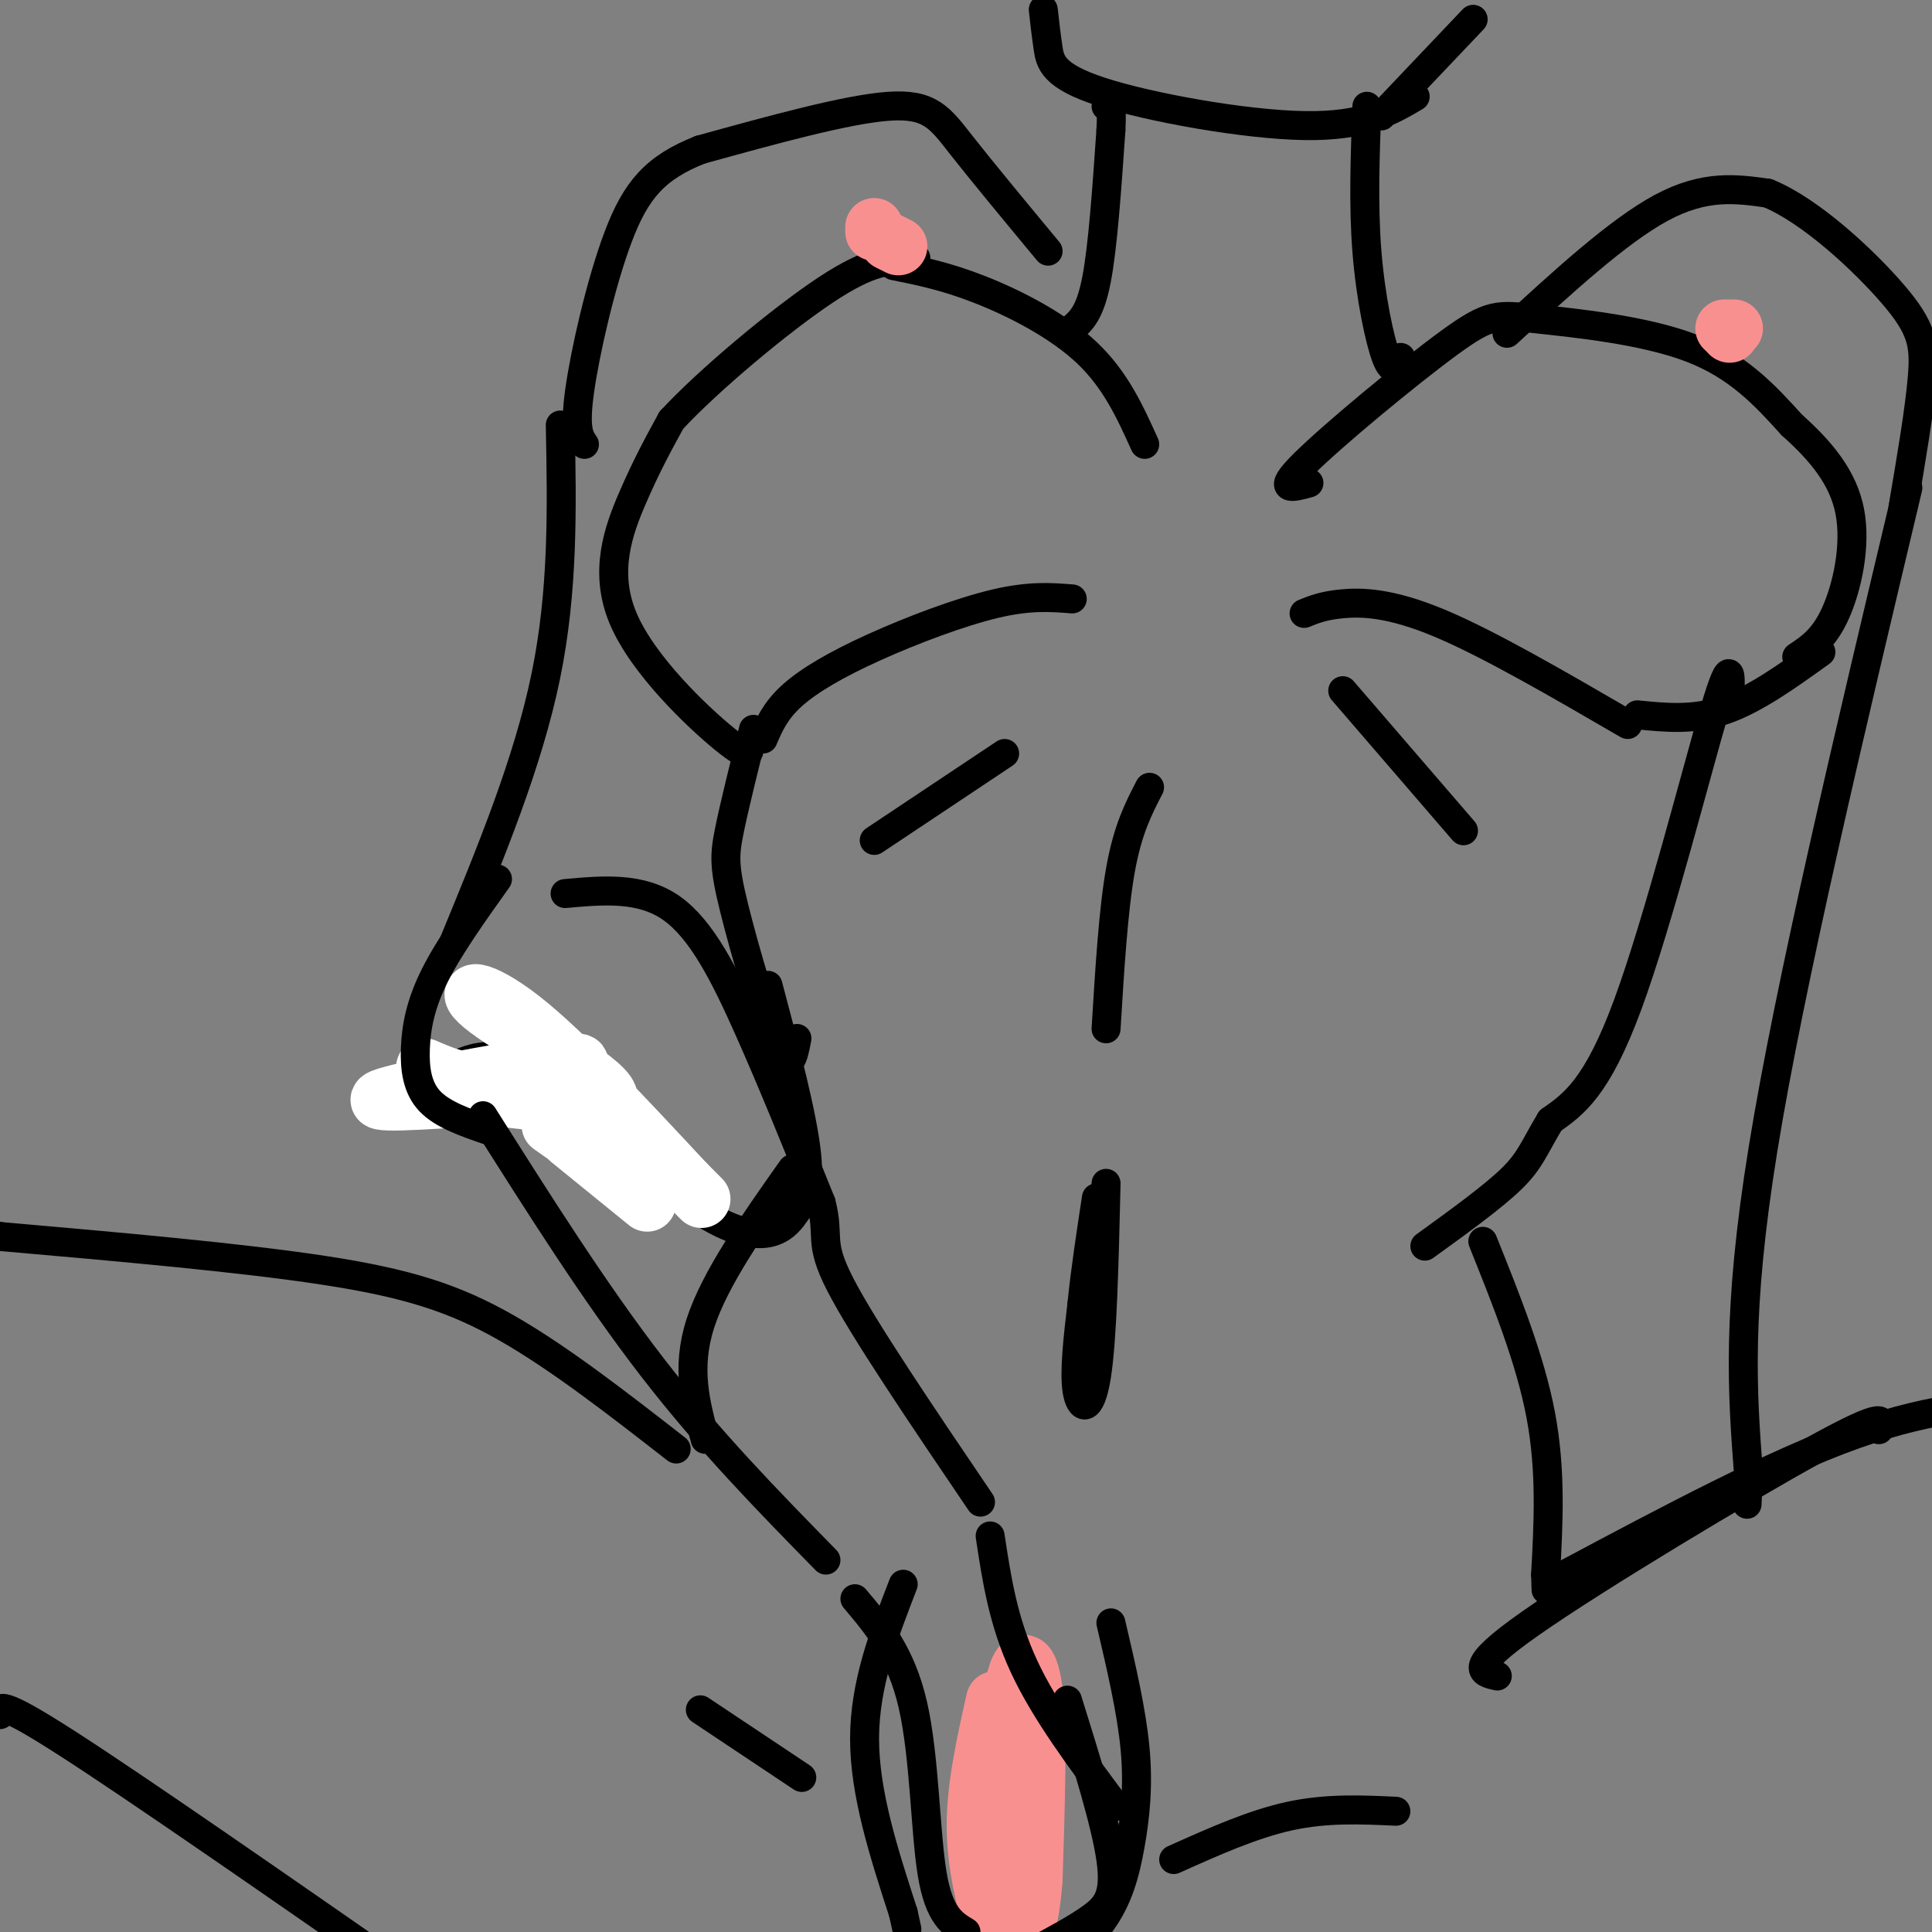 <svg viewBox='0 0 400 400' version='1.1' xmlns='http://www.w3.org/2000/svg' xmlns:xlink='http://www.w3.org/1999/xlink'><rect x="0" y="0" width="400" height="400" fill="#808080" stroke="none"/><g fill='none' stroke='rgb(0,0,0)' stroke-width='6' stroke-linecap='round' stroke-linejoin='round'><path d='M158,153c1.262,-2.935 2.524,-5.869 6,-9c3.476,-3.131 9.167,-6.458 17,-10c7.833,-3.542 17.810,-7.298 25,-9c7.190,-1.702 11.595,-1.351 16,-1'/><path d='M155,154c0.274,1.756 0.548,3.512 -5,-1c-5.548,-4.512 -16.917,-15.292 -21,-25c-4.083,-9.708 -0.881,-18.345 2,-25c2.881,-6.655 5.440,-11.327 8,-16'/><path d='M139,87c7.600,-8.222 22.600,-20.778 32,-27c9.400,-6.222 13.200,-6.111 17,-6'/><path d='M188,54c2.833,-1.000 1.417,-0.500 0,0'/><path d='M185,55c5.422,1.089 10.844,2.178 18,5c7.156,2.822 16.044,7.378 22,13c5.956,5.622 8.978,12.311 12,19'/><path d='M270,127c2.022,-0.822 4.044,-1.644 8,-2c3.956,-0.356 9.844,-0.244 20,4c10.156,4.244 24.578,12.622 39,21'/><path d='M271,100c-3.496,0.967 -6.992,1.933 -1,-4c5.992,-5.933 21.472,-18.766 30,-25c8.528,-6.234 10.104,-5.871 18,-5c7.896,0.871 22.113,2.249 32,6c9.887,3.751 15.443,9.876 21,16'/><path d='M371,88c6.048,5.405 10.667,10.917 12,18c1.333,7.083 -0.619,15.738 -3,21c-2.381,5.262 -5.190,7.131 -8,9'/><path d='M156,151c-1.982,7.940 -3.964,15.881 -5,21c-1.036,5.119 -1.125,7.417 1,16c2.125,8.583 6.464,23.452 9,29c2.536,5.548 3.268,1.774 4,-2'/><path d='M159,204c3.583,13.500 7.167,27.000 8,35c0.833,8.000 -1.083,10.500 -3,13'/><path d='M164,252c-2.511,3.444 -7.289,5.556 -17,0c-9.711,-5.556 -24.356,-18.778 -39,-32'/><path d='M108,220c-10.333,-4.000 -16.667,2.000 -23,8'/><path d='M358,146c0.378,-5.822 0.756,-11.644 -3,1c-3.756,12.644 -11.644,43.756 -18,61c-6.356,17.244 -11.178,20.622 -16,24'/><path d='M321,232c-3.467,5.778 -4.133,8.222 -8,12c-3.867,3.778 -10.933,8.889 -18,14'/><path d='M222,68c1.833,-1.583 3.667,-3.167 5,-10c1.333,-6.833 2.167,-18.917 3,-31'/><path d='M230,27c0.333,-6.000 -0.333,-5.500 -1,-5'/><path d='M283,22c-0.378,10.222 -0.756,20.444 0,30c0.756,9.556 2.644,18.444 4,22c1.356,3.556 2.178,1.778 3,0'/><path d='M229,245c-0.378,16.156 -0.756,32.311 -2,40c-1.244,7.689 -3.356,6.911 -4,3c-0.644,-3.911 0.178,-10.956 1,-18'/><path d='M224,270c0.667,-6.667 1.833,-14.333 3,-22'/><path d='M187,328c-4.000,10.333 -8.000,20.667 -8,32c0.000,11.333 4.000,23.667 8,36'/><path d='M187,396c1.333,6.000 0.667,3.000 0,0'/><path d='M230,336c2.137,9.119 4.274,18.238 5,26c0.726,7.762 0.042,14.167 -1,20c-1.042,5.833 -2.440,11.095 -6,16c-3.560,4.905 -9.280,9.452 -15,14'/><path d='M213,412c-2.500,2.333 -1.250,1.167 0,0'/><path d='M164,242c-8.000,11.333 -16.000,22.667 -19,32c-3.000,9.333 -1.000,16.667 1,24'/><path d='M140,300c-12.044,-9.378 -24.089,-18.756 -35,-25c-10.911,-6.244 -20.689,-9.356 -38,-12c-17.311,-2.644 -42.156,-4.822 -67,-7'/><path d='M0,256c-15.333,-0.667 -20.167,1.167 -25,3'/><path d='M307,257c4.917,12.250 9.833,24.500 12,36c2.167,11.500 1.583,22.250 1,33'/><path d='M320,326c0.167,5.500 0.083,2.750 0,0'/><path d='M324,326c21.583,-11.500 43.167,-23.000 60,-29c16.833,-6.000 28.917,-6.500 41,-7'/><path d='M166,368c0.000,0.000 -21.000,-14.000 -21,-14'/><path d='M243,385c8.167,-3.667 16.333,-7.333 24,-9c7.667,-1.667 14.833,-1.333 22,-1'/></g>
<g fill='none' stroke='rgb(255,255,255)' stroke-width='12' stroke-linecap='round' stroke-linejoin='round'><path d='M88,221c4.458,1.929 8.917,3.857 17,3c8.083,-0.857 19.792,-4.500 13,-4c-6.792,0.500 -32.083,5.143 -38,7c-5.917,1.857 7.542,0.929 21,0'/><path d='M101,227c10.429,1.014 26.002,3.550 25,0c-1.002,-3.550 -18.577,-13.187 -25,-18c-6.423,-4.813 -1.692,-4.804 7,2c8.692,6.804 21.346,20.402 34,34'/><path d='M142,245c5.667,5.667 2.833,2.833 0,0'/><path d='M114,233c0.000,0.000 17.000,12.000 17,12'/><path d='M118,236c0.000,0.000 16.000,13.000 16,13'/></g>
<g fill='none' stroke='rgb(249,144,144)' stroke-width='12' stroke-linecap='round' stroke-linejoin='round'><path d='M206,352c-2.000,8.917 -4.000,17.833 -4,26c0.000,8.167 2.000,15.583 4,23'/><path d='M206,401c1.000,-6.083 1.500,-32.792 3,-46c1.500,-13.208 4.000,-12.917 5,-5c1.000,7.917 0.500,23.458 0,39'/><path d='M214,389c-0.667,9.333 -2.333,13.167 -4,17'/><path d='M358,69c0.000,0.000 0.100,0.100 0.1,0.1'/><path d='M186,51c0.000,0.000 -2.000,-1.000 -2,-1'/><path d='M181,47c0.000,0.000 0.000,1.000 0,1'/><path d='M359,68c0.000,0.000 -2.000,0.000 -2,0'/></g>
<g fill='none' stroke='rgb(0,0,0)' stroke-width='6' stroke-linecap='round' stroke-linejoin='round'><path d='M377,135c-6.833,4.917 -13.667,9.833 -20,12c-6.333,2.167 -12.167,1.583 -18,1'/><path d='M217,52c-6.800,-8.200 -13.600,-16.400 -18,-22c-4.400,-5.600 -6.400,-8.600 -15,-8c-8.600,0.600 -23.800,4.800 -39,9'/><path d='M145,31c-9.393,3.690 -13.375,8.417 -17,18c-3.625,9.583 -6.893,24.024 -8,32c-1.107,7.976 -0.054,9.488 1,11'/><path d='M312,69c11.500,-10.583 23.000,-21.167 32,-26c9.000,-4.833 15.500,-3.917 22,-3'/><path d='M366,40c8.881,3.595 20.083,14.083 26,21c5.917,6.917 6.548,10.262 6,17c-0.548,6.738 -2.274,16.869 -4,27'/><path d='M0,355c-0.250,-1.667 -0.500,-3.333 14,6c14.500,9.333 43.750,29.667 73,50'/><path d='M116,88c0.333,17.083 0.667,34.167 -3,52c-3.667,17.833 -11.333,36.417 -19,55'/><path d='M117,185c7.844,-0.711 15.689,-1.422 22,3c6.311,4.422 11.089,13.978 16,25c4.911,11.022 9.956,23.511 15,36'/><path d='M170,249c1.933,7.378 -0.733,7.822 4,17c4.733,9.178 16.867,27.089 29,45'/><path d='M100,231c11.583,18.333 23.167,36.667 35,52c11.833,15.333 23.917,27.667 36,40'/><path d='M205,318c1.333,8.833 2.667,17.667 7,27c4.333,9.333 11.667,19.167 19,29'/><path d='M177,331c4.778,5.667 9.556,11.333 12,22c2.444,10.667 2.556,26.333 4,35c1.444,8.667 4.222,10.333 7,12'/><path d='M221,352c3.978,12.756 7.956,25.511 9,33c1.044,7.489 -0.844,9.711 -4,12c-3.156,2.289 -7.578,4.644 -12,7'/><path d='M395,101c-12.250,51.500 -24.500,103.000 -30,137c-5.500,34.000 -4.250,50.500 -3,67'/><path d='M362,305c-0.500,11.167 -0.250,5.583 0,0'/><path d='M216,2c0.292,2.607 0.583,5.214 1,8c0.417,2.786 0.958,5.750 11,9c10.042,3.250 29.583,6.786 42,7c12.417,0.214 17.708,-2.893 23,-6'/><path d='M286,24c0.000,0.000 19.000,-20.000 19,-20'/><path d='M103,182c-5.024,7.048 -10.048,14.095 -13,20c-2.952,5.905 -3.833,10.667 -4,15c-0.167,4.333 0.381,8.238 3,11c2.619,2.762 7.310,4.381 12,6'/><path d='M181,174c0.000,0.000 27.000,-18.000 27,-18'/><path d='M278,143c0.000,0.000 25.000,29.000 25,29'/><path d='M238,163c-2.250,4.333 -4.500,8.667 -6,17c-1.500,8.333 -2.250,20.667 -3,33'/><path d='M310,347c-3.311,-0.733 -6.622,-1.467 7,-11c13.622,-9.533 44.178,-27.867 59,-36c14.822,-8.133 13.911,-6.067 13,-4'/></g>
</svg>